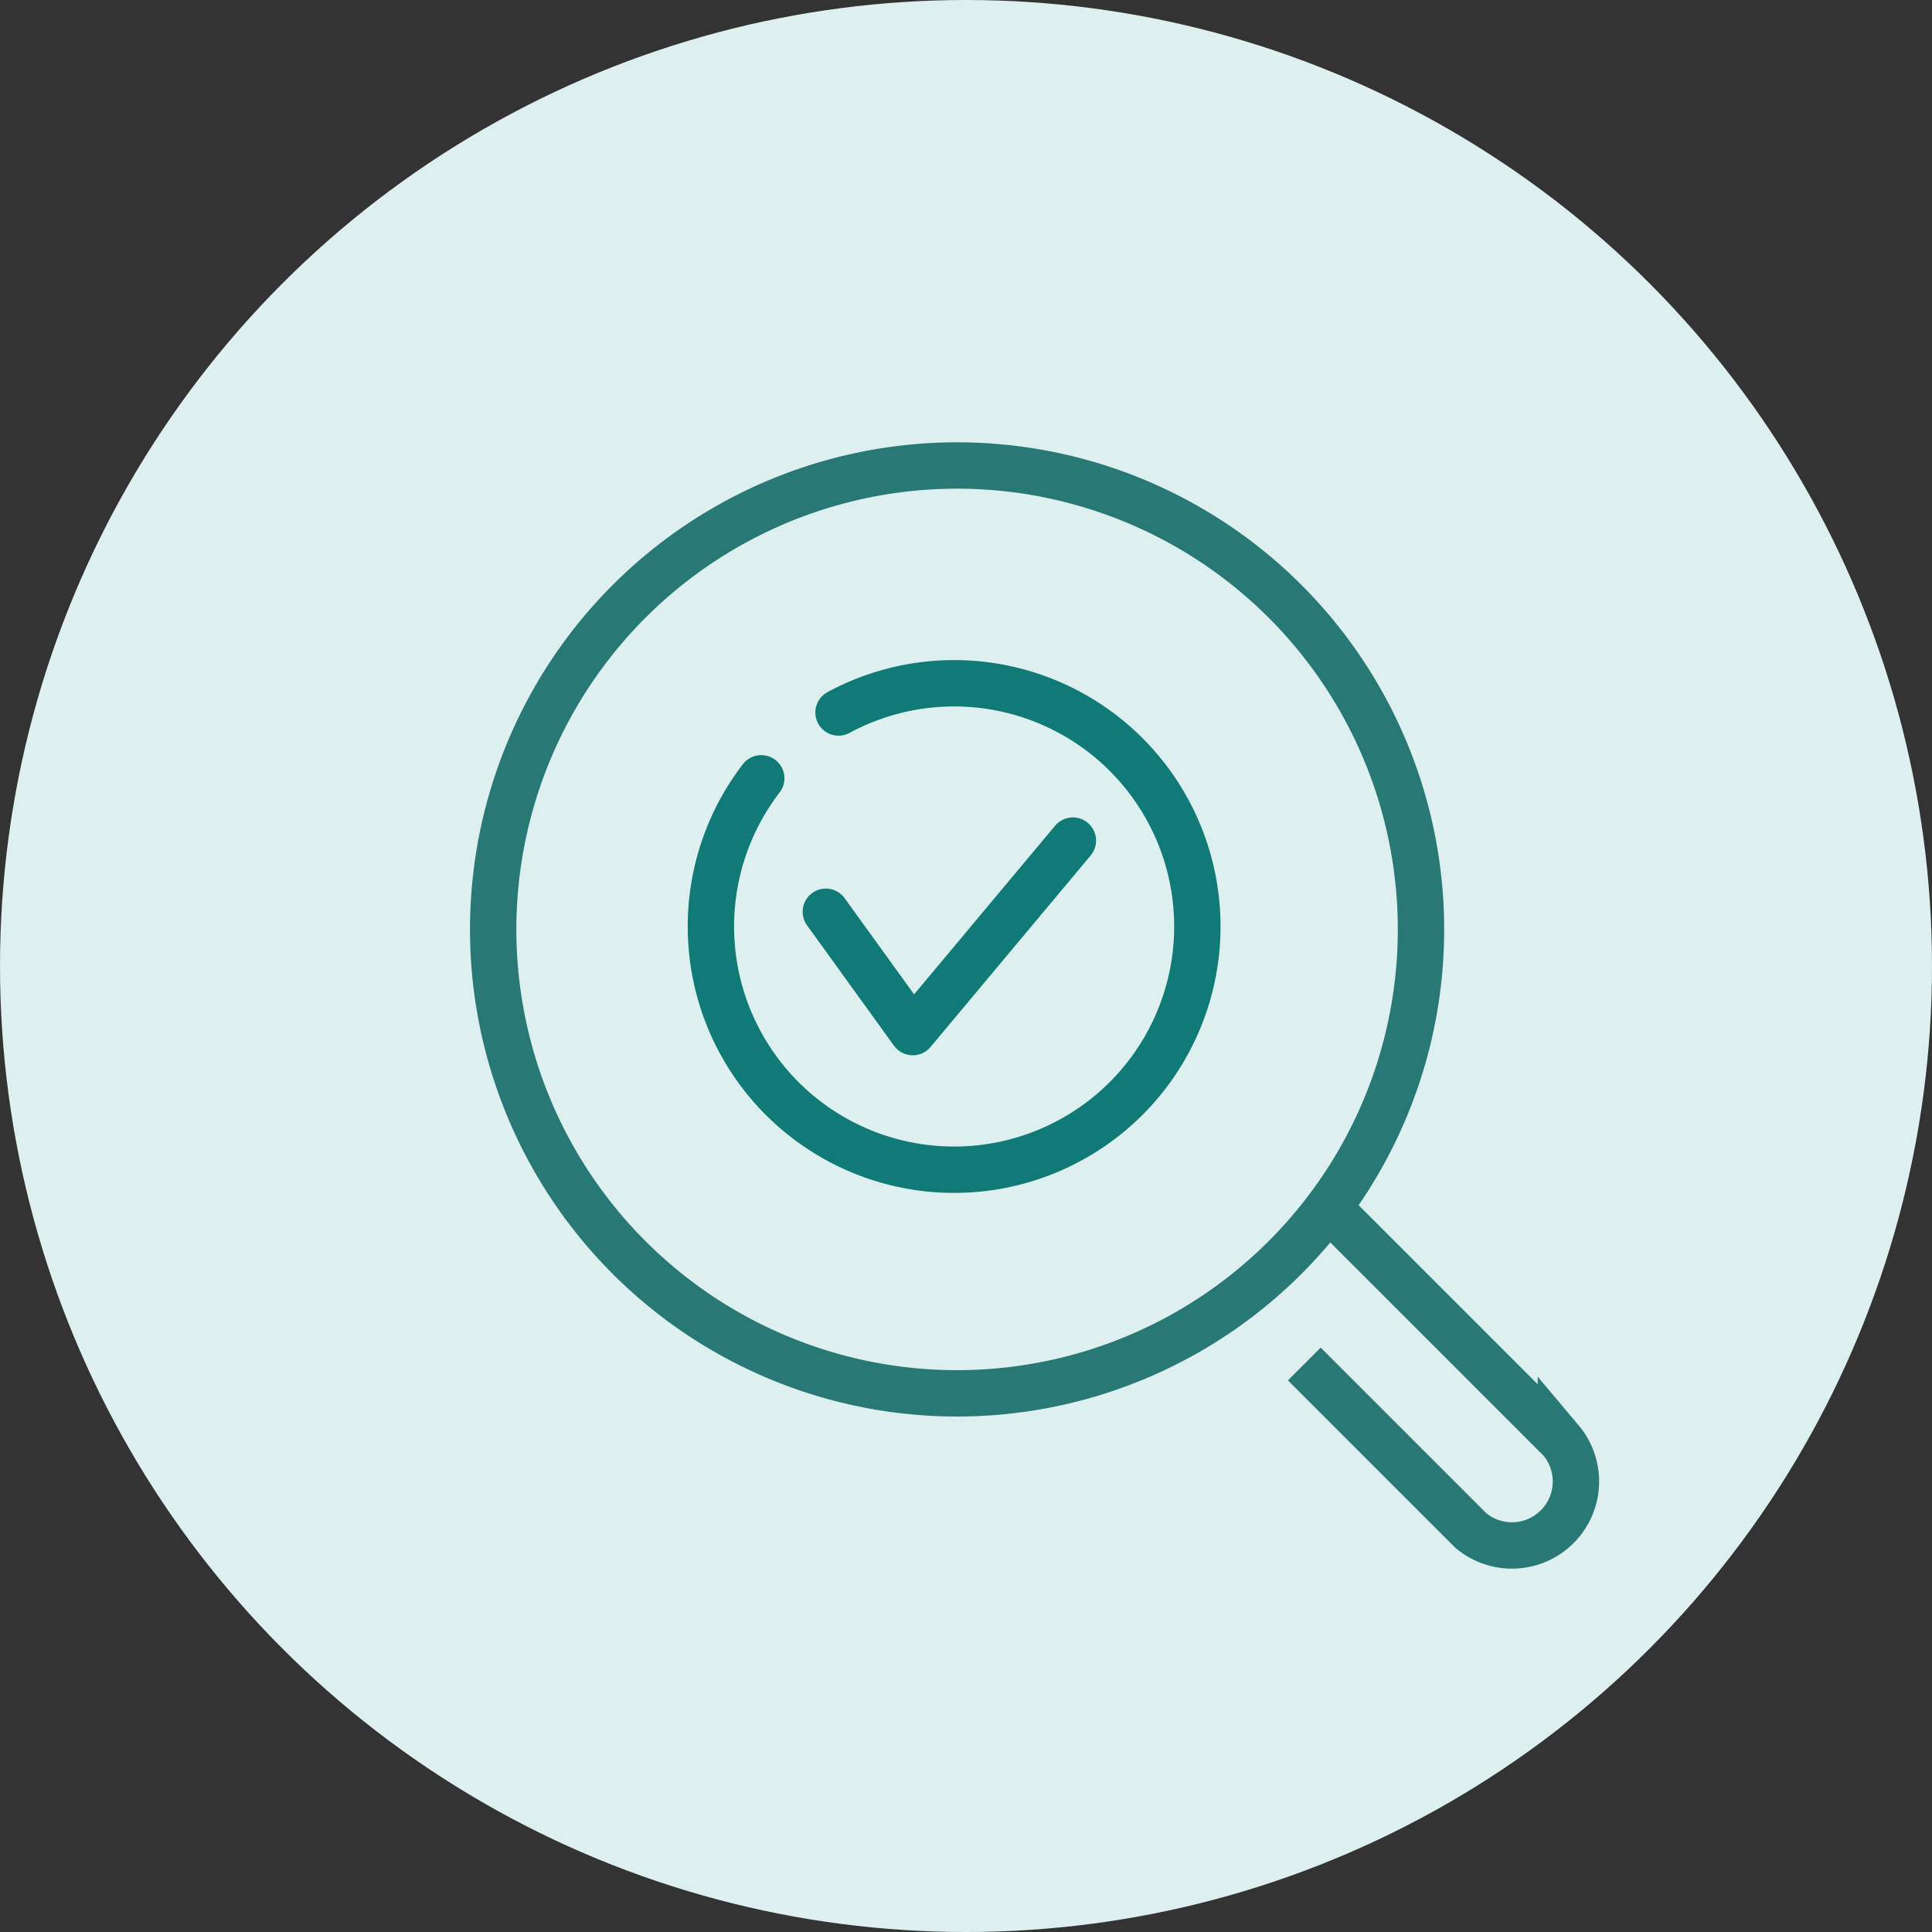 <?xml version="1.0" encoding="UTF-8"?> <svg xmlns="http://www.w3.org/2000/svg" xmlns:xlink="http://www.w3.org/1999/xlink" width="75" height="75" viewBox="0 0 75 75"><rect x="0" y="0" width="75" height="75" fill="#333333" stroke="none"/><defs><clipPath id="clip-path"><rect id="Rectangle_781" data-name="Rectangle 781" width="44.021" height="43.913" fill="none" stroke="#287976" stroke-width="1.8"></rect></clipPath></defs><g id="Group_1149" data-name="Group 1149" transform="translate(-665 -1244)"><circle id="Ellipse_16" data-name="Ellipse 16" cx="37.5" cy="37.5" r="37.5" transform="translate(665 1244)" fill="#ddefef"></circle><g id="Group_1144" data-name="Group 1144" transform="translate(683.173 1261.1)"><path id="Path_3350" data-name="Path 3350" d="M23.31,28.69l3.374,4.672L32.9,25.928" transform="translate(-9.424 -10.396)" fill="none" stroke="#107a76" stroke-linecap="round" stroke-linejoin="round" stroke-width="1.8"></path><path id="Path_3353" data-name="Path 3353" d="M21.174,17.355a9.442,9.442,0,1,1-3,2.555" transform="translate(-6.795 -6.796)" fill="none" stroke="#107a76" stroke-linecap="round" stroke-linejoin="round" stroke-width="1.8"></path><g id="Group_1143" data-name="Group 1143" transform="translate(0 0)"><g id="Group_1142" data-name="Group 1142"><g id="Group_1141" data-name="Group 1141" clip-path="url(#clip-path)"><path id="Path_3356" data-name="Path 3356" d="M31.993,6.524a18.009,18.009,0,1,1-25.468,0A18.007,18.007,0,0,1,31.993,6.524Z" transform="translate(-0.278 -0.278)" fill="none" stroke="#287976" stroke-miterlimit="10" stroke-width="1.8"></path><path id="Path_3357" data-name="Path 3357" d="M42.685,38.307l9.033,9.033a2.484,2.484,0,0,1-3.5,3.5l-6.461-6.461" transform="translate(-9.297 -8.529)" fill="none" stroke="#287976" stroke-miterlimit="10" stroke-width="1.8"></path></g></g></g></g></g></svg> 